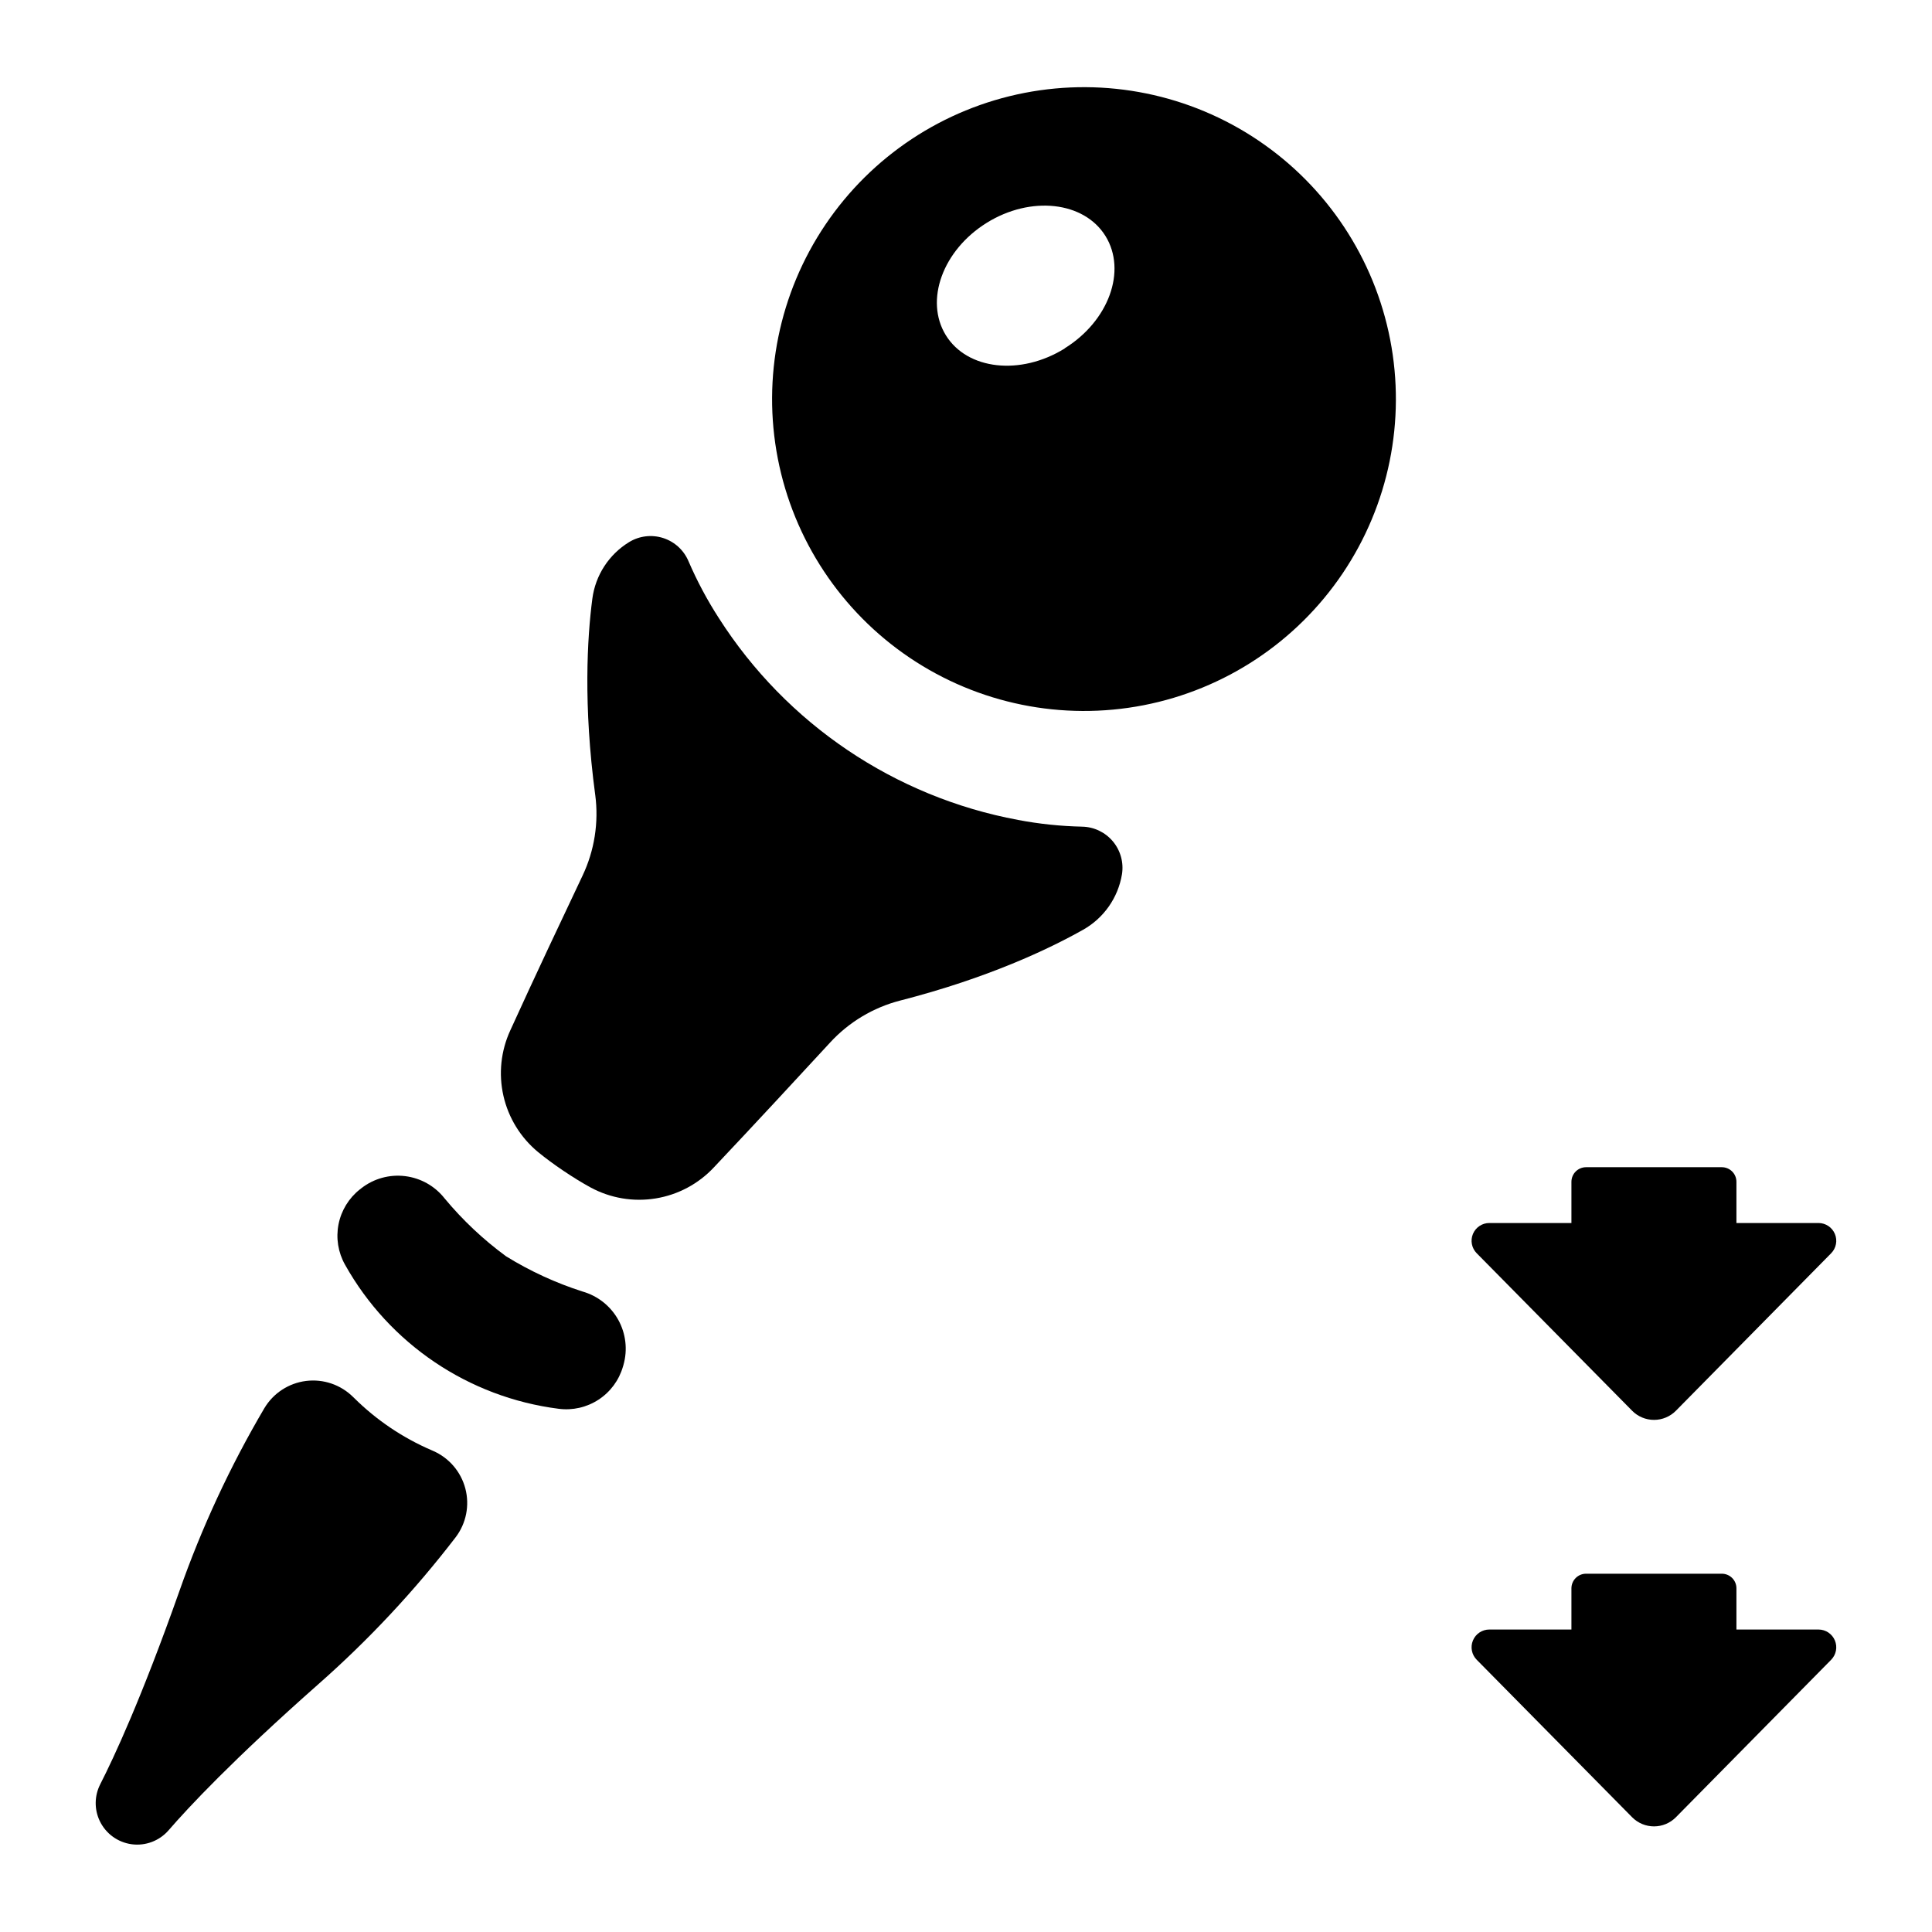 <?xml version="1.0" encoding="UTF-8"?>
<!-- Uploaded to: ICON Repo, www.iconrepo.com, Generator: ICON Repo Mixer Tools -->
<svg fill="#000000" width="800px" height="800px" version="1.1" viewBox="144 144 512 512" xmlns="http://www.w3.org/2000/svg">
 <g>
  <path d="m625.93 468.11h-21.758v-10.91c0.004-1.031-0.402-2.016-1.133-2.746-0.727-0.727-1.715-1.133-2.742-1.133h-35.965c-1.031 0-2.019 0.406-2.75 1.133-0.727 0.727-1.137 1.715-1.137 2.746v10.914h-21.746v-0.004c-1.902-0.004-3.621 1.141-4.352 2.894-0.734 1.754-0.336 3.777 1.004 5.125l41.18 41.73v0.004c1.535 1.551 3.621 2.422 5.801 2.422s4.269-0.871 5.801-2.422l41.141-41.734c1.332-1.352 1.723-3.367 0.992-5.117-0.73-1.754-2.438-2.894-4.336-2.902z"/>
  <path d="m625.93 575.84h-21.758v-10.914c0.004-1.027-0.402-2.016-1.133-2.742-0.727-0.727-1.715-1.137-2.742-1.133h-35.965c-1.031-0.004-2.019 0.402-2.75 1.133-0.727 0.727-1.137 1.715-1.137 2.742v10.914h-21.746c-1.902-0.004-3.621 1.137-4.352 2.894-0.734 1.754-0.336 3.777 1.004 5.125l41.18 41.73c1.535 1.551 3.621 2.422 5.801 2.422s4.269-0.871 5.801-2.422l41.141-41.73c1.332-1.352 1.723-3.371 0.992-5.121s-2.438-2.894-4.336-2.898z"/>
  <path d="m477.51 181.25c-18.172-12.27-40.477-16.812-62-12.633-21.523 4.184-40.504 16.742-52.766 34.918-12.262 18.18-16.797 40.48-12.613 62.004 4.188 21.523 16.754 40.5 34.934 52.758 18.18 12.254 40.484 16.785 62.008 12.594 21.52-4.191 40.496-16.762 52.746-34.945 12.242-18.172 16.77-40.461 12.586-61.965-4.184-21.508-16.734-40.473-34.895-52.73zm-51.363 55.105c-11.699 7.254-25.809 5.688-31.488-3.512-5.676-9.199-0.848-22.523 10.824-29.785 11.672-7.262 25.809-5.688 31.488 3.504 5.676 9.184 0.883 22.488-10.824 29.75z"/>
  <path d="m430.75 363.07c-5.699-0.125-11.375-0.719-16.977-1.781-32.672-6.094-61.363-25.441-79.25-53.453-3.102-4.797-5.797-9.848-8.059-15.094-1.23-2.93-3.68-5.18-6.707-6.156-3.027-0.973-6.328-0.582-9.039 1.078-5.348 3.273-8.93 8.789-9.742 15.008-1.348 10.312-2.43 28.121 0.766 52.004h0.004c0.961 7.301-0.207 14.727-3.367 21.383-4.981 10.508-12.793 27.02-19.129 40.965-2.516 5.43-3.16 11.543-1.836 17.379 1.324 5.836 4.547 11.07 9.16 14.887 1.969 1.613 4.223 3.285 6.769 5 2.547 1.711 4.922 3.168 7.164 4.398v-0.004c5.266 2.852 11.324 3.875 17.238 2.914 5.91-0.957 11.336-3.848 15.43-8.219 10.527-11.141 22.918-24.531 30.801-33.082h-0.004c4.984-5.426 11.434-9.297 18.57-11.137 23.34-5.992 39.438-13.668 48.5-18.773 5.469-3.082 9.25-8.473 10.285-14.664 0.508-3.125-0.367-6.316-2.398-8.746-2.031-2.43-5.016-3.856-8.18-3.906z"/>
  <path d="m298.42 486.28c-7.125-2.277-13.945-5.418-20.309-9.348-6.027-4.426-11.492-9.57-16.273-15.324-2.57-3.281-6.332-5.41-10.469-5.918-4.137-0.512-8.305 0.637-11.594 3.195l-0.402 0.316v-0.004c-2.93 2.312-4.938 5.594-5.66 9.258-0.719 3.66-0.109 7.457 1.723 10.707 11.75 20.984 32.754 35.148 56.609 38.18 3.703 0.484 7.453-0.375 10.578-2.418s5.414-5.137 6.457-8.719l0.148-0.492h-0.004c1.141-4.012 0.641-8.309-1.383-11.953-2.027-3.641-5.414-6.332-9.422-7.481z"/>
  <path d="m258.73 528.48-0.355-0.156c-7.641-3.285-14.598-7.977-20.508-13.828l-0.285-0.277v0.004c-3.281-3.262-7.887-4.832-12.477-4.258-4.594 0.578-8.664 3.234-11.039 7.207-9.082 15.422-16.633 31.688-22.555 48.57-10.066 28.469-17.348 44.062-20.941 51.09h0.004c-1.566 3.051-1.617 6.652-0.141 9.742 1.598 3.352 4.777 5.668 8.453 6.168 3.68 0.496 7.359-0.895 9.793-3.699 5.164-5.973 16.895-18.559 39.516-38.562 13.434-11.816 25.684-24.918 36.574-39.113 2.789-3.684 3.727-8.445 2.547-12.914-1.18-4.465-4.344-8.145-8.586-9.973z"/>
 </g>
</svg>